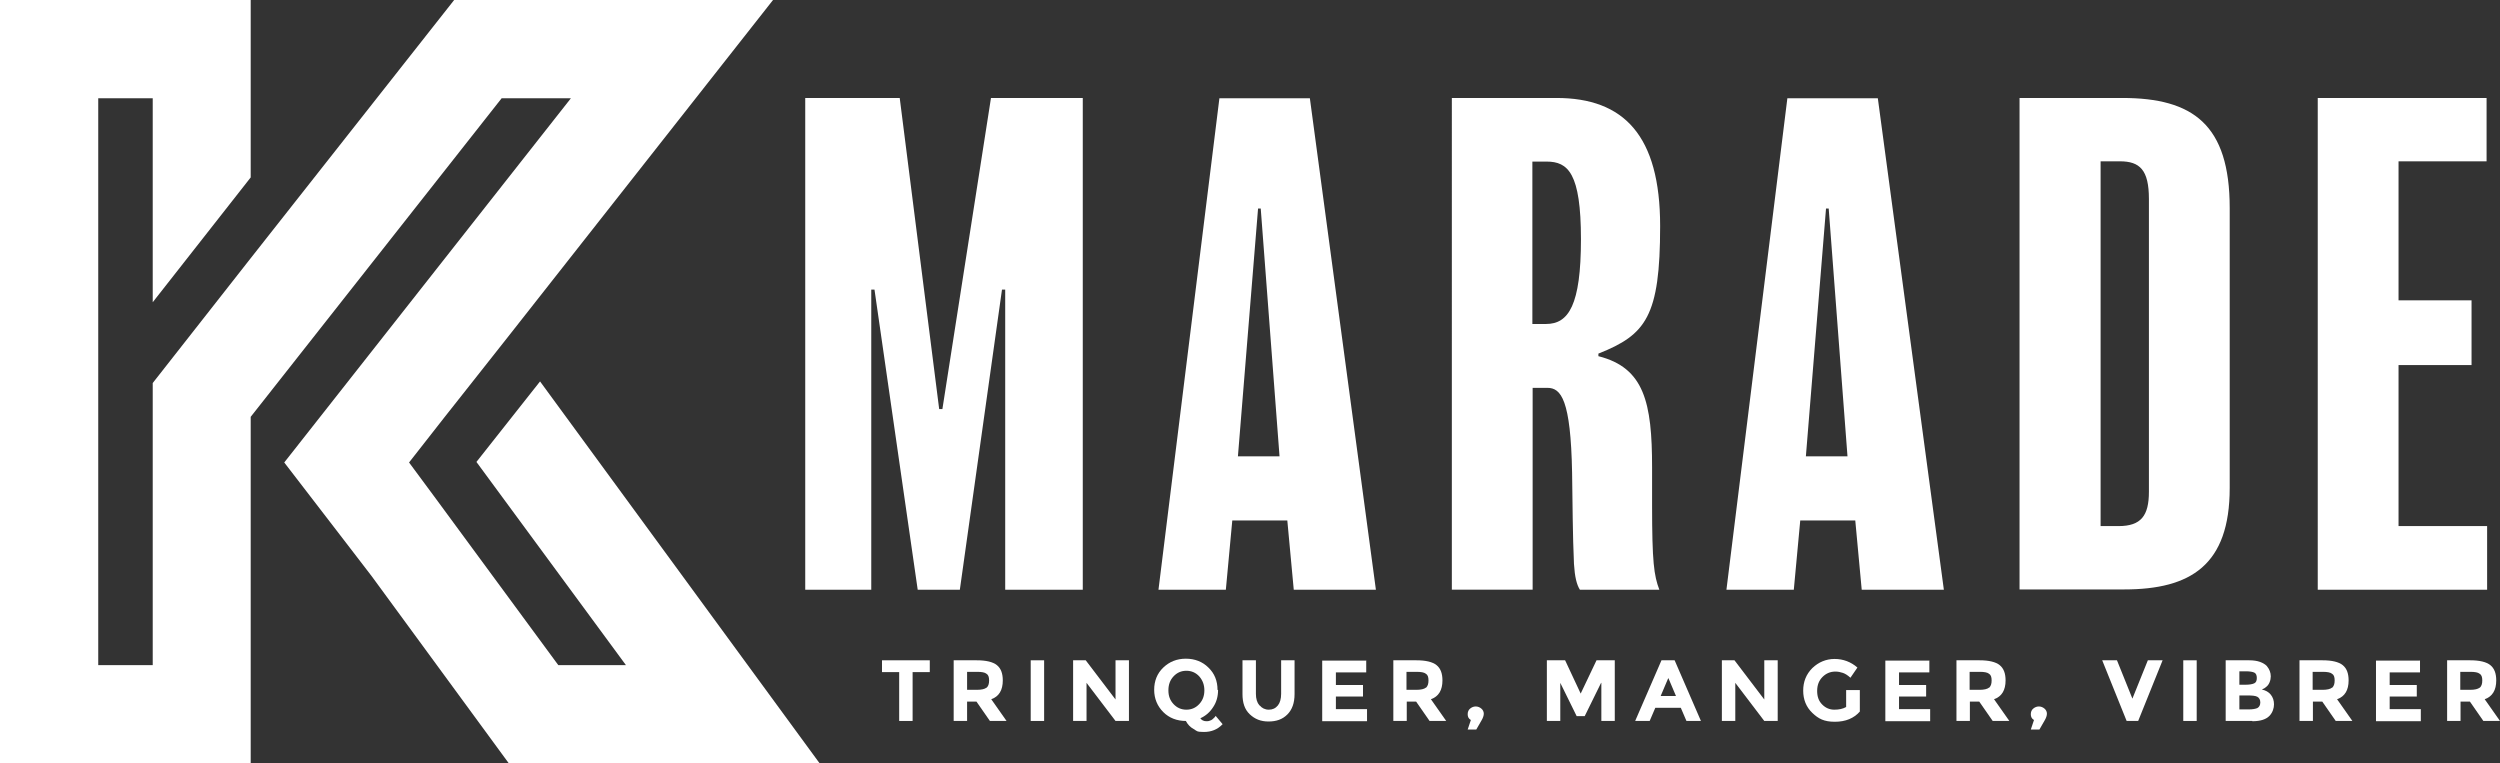 <?xml version="1.0" encoding="UTF-8"?>
<svg xmlns="http://www.w3.org/2000/svg" id="Calque_1" version="1.1" viewBox="0 0 931.4 284.3">
  <rect x="0" y="0" width="931.4" height="284.3" fill="#333333" stroke="none"/>
  <defs>
    <style>
      .st0 {
        fill: #fff;
      }
    </style>
  </defs>
  <g>
    <polygon class="st0" points="201.2 142.1 177.5 172.1 233.2 247.8 208 247.8 161.8 185 152.4 172.3 165.4 155.7 189.1 125.7 288 0 282.9 0 169.2 0 93.4 96.2 56.9 142.7 56.9 183.9 56.9 203.3 56.9 247.8 36.6 247.8 36.6 187.3 36.6 143.8 36.6 36.6 56.9 36.6 56.9 112.6 93.4 66.1 93.4 0 0 0 0 284.3 93.4 284.3 93.4 232.1 93.4 212.7 93.4 166.1 93.4 155.3 186.9 36.6 212.7 36.6 105.9 172.3 128.9 202.2 138.5 214.7 189.5 284.3 305.3 284.3 201.2 142.1"></polygon>
    <g>
      <path class="st0" d="M340,250.4v18.2h-5v-18.2h-6.4v-4.4h17.8v4.4h-6.4Z"></path>
      <path class="st0" d="M373.6,253.5c0,3.6-1.4,6-4.3,7l5.7,8.1h-6.2l-5-7.2h-3.5v7.2h-5v-22.6h8.6c3.5,0,6,.6,7.5,1.8s2.2,3.1,2.2,5.7ZM367.6,256.2c.6-.6.9-1.4.9-2.7s-.3-2.1-1-2.5c-.6-.5-1.8-.7-3.4-.7h-3.8v6.7h3.7c1.7,0,2.9-.3,3.5-.8Z"></path>
      <path class="st0" d="M384,246h5v22.6h-5v-22.6Z"></path>
      <path class="st0" d="M415.6,246h5v22.6h-5l-10.8-14.2v14.2h-5v-22.6h4.7l11.1,14.6v-14.6Z"></path>
      <path class="st0" d="M453.8,257.1c0,2.4-.6,4.5-1.8,6.3-1.2,1.9-2.8,3.3-4.8,4.2.2.3.5.6.9.8.4.2.9.3,1.3.3s.9,0,1.3-.2c.4-.1.8-.3,1-.5.6-.5,1-.9,1.2-1.3l2.6,3.1c-1.9,2-4.2,2.9-7,2.9s-2.6-.4-3.8-1.1c-1.3-.7-2.2-1.7-2.9-3-3.3,0-6.2-1.1-8.4-3.3s-3.4-5-3.4-8.3,1.1-6.1,3.4-8.3c2.3-2.2,5.1-3.3,8.4-3.3s6.2,1.1,8.4,3.3c2.3,2.2,3.4,5,3.4,8.3ZM448.7,257.2c0-2-.6-3.7-1.9-5.2-1.3-1.4-2.9-2.1-4.8-2.1s-3.5.7-4.8,2.1c-1.3,1.4-1.9,3.1-1.9,5.2s.6,3.7,1.9,5.1c1.3,1.4,2.9,2.1,4.8,2.1s3.5-.7,4.8-2.1c1.3-1.4,1.9-3.1,1.9-5.1Z"></path>
      <path class="st0" d="M469.3,262.8c.8,1,2,1.6,3.4,1.6s2.5-.5,3.4-1.6c.8-1,1.2-2.5,1.2-4.3v-12.5h5v12.6c0,3.3-.9,5.8-2.7,7.6-1.8,1.8-4.1,2.6-7,2.6s-5.1-.9-7-2.7-2.7-4.3-2.7-7.5v-12.6h5v12.5c0,1.8.4,3.2,1.3,4.3Z"></path>
      <path class="st0" d="M509,246v4.5h-11.3v4.7h10.1v4.3h-10.1v4.7h11.6v4.5h-16.7v-22.6h16.3Z"></path>
      <path class="st0" d="M537.4,253.5c0,3.6-1.4,6-4.3,7l5.7,8.1h-6.2l-5-7.2h-3.5v7.2h-5v-22.6h8.6c3.5,0,6,.6,7.5,1.8s2.2,3.1,2.2,5.7ZM531.3,256.2c.6-.6.9-1.4.9-2.7s-.3-2.1-1-2.5c-.6-.5-1.8-.7-3.4-.7h-3.8v6.7h3.7c1.7,0,2.9-.3,3.5-.8Z"></path>
      <path class="st0" d="M547.9,268.2c-.8-.5-1.1-1.2-1.1-2.1s.3-1.6.9-2.1c.6-.5,1.3-.8,2.1-.8s1.5.3,2.1.8c.6.5.9,1.2.9,1.9s-.3,1.6-.9,2.6l-1.9,3.3h-3.2l1.2-3.6Z"></path>
      <path class="st0" d="M596.5,254.4l-6.1,12.4h-3l-6.1-12.4v14.2h-5v-22.6h6.8l5.8,12.4,5.9-12.4h6.8v22.6h-5v-14.2Z"></path>
      <path class="st0" d="M628.3,268.6l-2.1-4.9h-9.5l-2.1,4.9h-5.4l9.8-22.6h4.9l9.8,22.6h-5.4ZM621.5,252.7l-2.8,6.6h5.7l-2.8-6.6Z"></path>
      <path class="st0" d="M657.3,246h5v22.6h-5l-10.8-14.2v14.2h-5v-22.6h4.7l11.1,14.6v-14.6Z"></path>
      <path class="st0" d="M687.8,257.1h5.1v8c-2.2,2.5-5.3,3.8-9.3,3.8s-6.1-1.1-8.4-3.3c-2.3-2.2-3.4-5-3.4-8.3s1.1-6.1,3.4-8.4c2.3-2.2,5.1-3.4,8.3-3.4s6.1,1.1,8.5,3.2l-2.6,3.8c-1-.9-1.9-1.5-2.8-1.8-.9-.3-1.8-.5-2.8-.5-1.9,0-3.5.7-4.8,2-1.3,1.3-2,3-2,5.2s.6,3.8,1.9,5.1,2.8,1.9,4.5,1.9,3.2-.3,4.4-1v-6.2Z"></path>
      <path class="st0" d="M718.8,246v4.5h-11.3v4.7h10.1v4.3h-10.1v4.7h11.6v4.5h-16.7v-22.6h16.3Z"></path>
      <path class="st0" d="M747.2,253.5c0,3.6-1.4,6-4.3,7l5.7,8.1h-6.2l-5-7.2h-3.5v7.2h-5v-22.6h8.6c3.5,0,6,.6,7.5,1.8s2.2,3.1,2.2,5.7ZM741.1,256.2c.6-.6.9-1.4.9-2.7s-.3-2.1-1-2.5c-.6-.5-1.8-.7-3.4-.7h-3.8v6.7h3.7c1.7,0,2.9-.3,3.5-.8Z"></path>
      <path class="st0" d="M757.7,268.2c-.8-.5-1.1-1.2-1.1-2.1s.3-1.6.9-2.1c.6-.5,1.3-.8,2.1-.8s1.5.3,2.1.8.9,1.2.9,1.9-.3,1.6-.9,2.6l-1.9,3.3h-3.2l1.2-3.6Z"></path>
      <path class="st0" d="M794.4,260.4l5.8-14.4h5.5l-9.1,22.6h-4.3l-9.1-22.6h5.5l5.8,14.4Z"></path>
      <path class="st0" d="M813.4,246h5v22.6h-5v-22.6Z"></path>
      <path class="st0" d="M839.1,268.6h-9.9v-22.6h8.8c1.5,0,2.9.2,4,.6,1.1.4,1.9.9,2.5,1.5,1,1.2,1.5,2.5,1.5,3.9s-.6,3.1-1.7,3.9c-.4.3-.7.5-.8.6-.2,0-.4.2-.8.4,1.4.3,2.5.9,3.3,1.9.8,1,1.2,2.2,1.2,3.6s-.5,3-1.6,4.2c-1.3,1.4-3.4,2.1-6.5,2.1ZM834.3,255.1h2.4c1.4,0,2.4-.2,3.1-.5.7-.3,1-1,1-2s-.3-1.7-.9-2c-.6-.3-1.7-.5-3.2-.5h-2.4v4.9ZM834.3,264.3h3.5c1.4,0,2.5-.2,3.2-.5.7-.4,1.1-1.1,1.1-2.1s-.4-1.7-1.1-2.1-2-.5-3.7-.5h-3v5.2Z"></path>
      <path class="st0" d="M875,253.5c0,3.6-1.4,6-4.3,7l5.7,8.1h-6.2l-5-7.2h-3.5v7.2h-5v-22.6h8.6c3.5,0,6,.6,7.5,1.8,1.5,1.2,2.2,3.1,2.2,5.7ZM868.9,256.2c.6-.6.9-1.4.9-2.7s-.3-2.1-1-2.5c-.6-.5-1.8-.7-3.4-.7h-3.8v6.7h3.7c1.7,0,2.9-.3,3.5-.8Z"></path>
      <path class="st0" d="M901.6,246v4.5h-11.3v4.7h10.1v4.3h-10.1v4.7h11.6v4.5h-16.7v-22.6h16.3Z"></path>
      <path class="st0" d="M930,253.5c0,3.6-1.4,6-4.3,7l5.7,8.1h-6.2l-5-7.2h-3.5v7.2h-5v-22.6h8.6c3.5,0,6,.6,7.5,1.8,1.5,1.2,2.2,3.1,2.2,5.7ZM923.9,256.2c.6-.6.9-1.4.9-2.7s-.3-2.1-1-2.5c-.6-.5-1.8-.7-3.4-.7h-3.8v6.7h3.7c1.7,0,2.9-.3,3.5-.8Z"></path>
    </g>
  </g>
  <g>
    <path class="st0" d="M403.4,219.7h-28.9v-111.8h-1.2l-15.7,111.8h-15.7l-16.1-111.8h-1.2v111.8h-24.6V36.5h35.2l14.7,115.9h1.2l18.1-115.9h34.2v183.1Z"></path>
    <path class="st0" d="M512.6,219.7h-30.6l-2.4-25.8h-20.5l-2.4,25.8h-25.1l22.7-183.1h33.7l24.6,183.1ZM476.7,170l-7-92.3h-1l-7.5,92.3h15.4Z"></path>
    <path class="st0" d="M595.5,131.7v1c17.1,4.3,20,17.3,20,41.4v14c0,21.4.7,26.3,2.7,31.6h-29.6c-1.2-1.9-1.9-4.8-2.2-9.6-.5-11.1-.5-21.9-.7-34-.5-27.2-4.1-31.6-9.2-31.6h-5.5v75.2h-30.1V36.5h39c25.1,0,38.6,14,38.6,47.7s-5.3,40.5-22.9,47.5ZM576.2,60.2h-5.3v60.5h5.1c8.4,0,13-7,13-31.6s-4.8-28.9-12.8-28.9Z"></path>
    <path class="st0" d="M724.2,219.7h-30.6l-2.4-25.8h-20.5l-2.4,25.8h-25.1l22.7-183.1h33.7l24.6,183.1ZM688.3,170l-7-92.3h-1l-7.5,92.3h15.4Z"></path>
    <path class="st0" d="M830.7,181.8c0,28.7-14.5,37.8-39.3,37.8h-39V36.5h38.3c26.3,0,40,9.9,40,41v104.3ZM800.6,74.1c0-10.8-3.4-14-10.8-14h-7.2v135.9h6.7c8.4,0,11.3-3.9,11.3-12.8v-109.2Z"></path>
    <path class="st0" d="M926.6,219.7h-63.1V36.5h62.9v23.6h-32.8v51.8h27.2v24.1h-27.2v60h33v23.6Z"></path>
  </g>
</svg>
